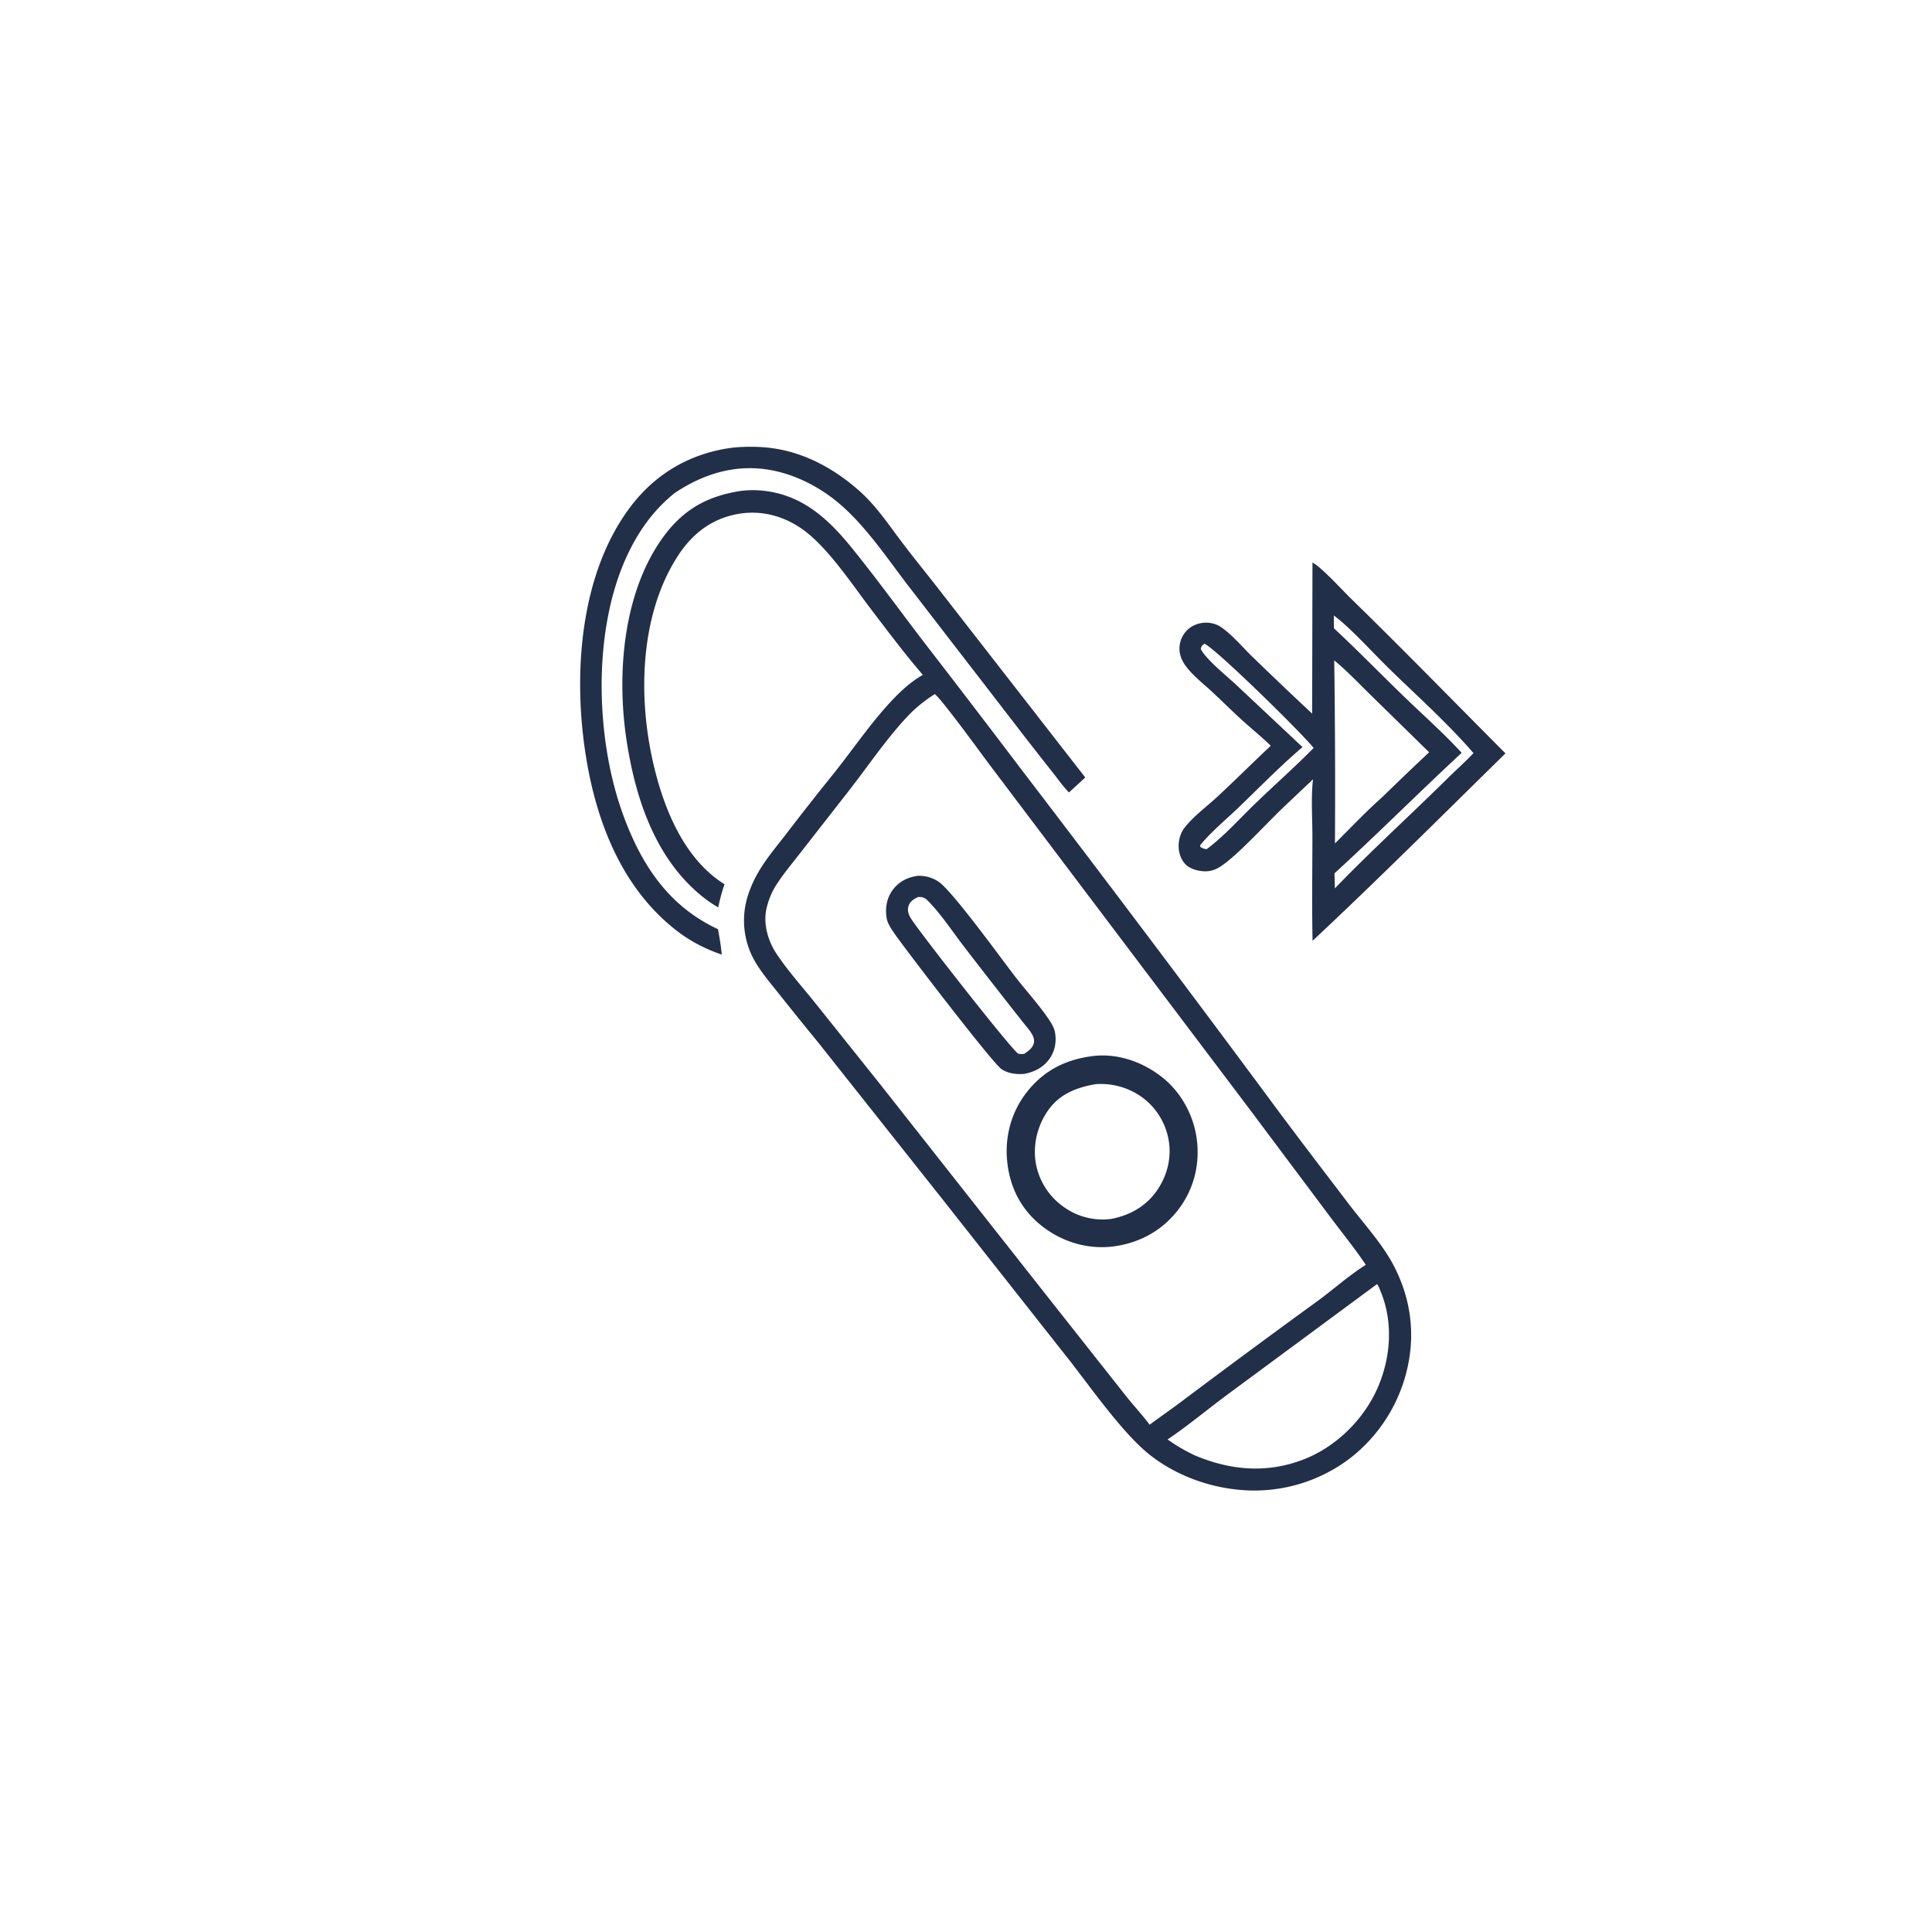 <svg version="1.1" xmlns="http://www.w3.org/2000/svg" style="display: block;" viewBox="0 0 2048 2048" width="1024" height="1024">
<path transform="translate(0,0)" fill="rgb(33,47,73)" d="M 777.86 474.401 C 791.356 473.228 805.126 473.244 818.561 475.077 C 853.189 479.801 884.164 496.842 910.186 519.684 C 928.811 536.032 941.544 555.649 956.356 575.166 C 969.019 591.85 982.306 608.104 995.162 624.648 L 1150.44 824.164 L 1133.13 840.058 C 1126.37 832.974 1120.5 824.587 1114.42 816.897 A 3525.02 3525.02 0 0 1 1076.41 768.204 L 961.98 619.878 C 939.812 590.885 918.461 558.756 890.799 534.787 C 870.619 517.302 845.372 503.942 819.087 498.701 C 781.494 491.205 746.414 501.695 715.145 522.669 C 692.618 540.767 676.717 563.183 664.582 589.338 C 627.872 668.462 631.052 783.669 660.847 864.586 C 680.264 917.321 708.954 960.726 761.166 985.014 C 762.659 993.944 764.387 1002.9 765.081 1011.93 C 747.917 1005.99 732.461 998.185 718.016 987.104 C 655.749 939.338 628.726 862.374 618.995 787.113 C 608.247 703.987 617.137 602.911 670.107 534.896 C 697.05 500.3 734.353 479.646 777.86 474.401 z"/>
<path transform="translate(0,0)" fill="rgb(33,47,73)" d="M 1391.27 596.317 C 1400.53 600.943 1423.11 625.792 1432.16 634.61 C 1487.53 688.534 1541.31 743.897 1595.86 798.617 C 1528.08 865.123 1460.71 932.425 1391.37 997.298 C 1390.61 960.465 1391.18 923.52 1391.21 886.673 C 1391.22 866.815 1389.59 845.71 1391.84 826.083 L 1362.73 853.668 C 1344.36 870.668 1311.97 906.96 1293.47 918.742 C 1289.06 921.557 1284.32 923.315 1279.06 923.593 C 1272.02 923.966 1262.31 921.619 1257.12 916.623 C 1251.53 911.229 1249.17 903.262 1249.42 895.627 C 1249.62 889.611 1251.59 882.788 1255.27 877.955 C 1264.75 865.508 1279.29 854.974 1290.78 844.277 C 1309.76 826.601 1328.16 808.283 1347.07 790.526 C 1337.59 781.282 1327.1 772.825 1317.27 763.93 C 1306.03 753.771 1295.37 743.076 1284.27 732.797 C 1275.02 724.228 1263.91 715.721 1256.52 705.434 C 1253.06 700.616 1250.66 695.018 1250.31 689.052 A 27.717 27.717 0 0 1 1257.45 669.009 C 1262.66 663.314 1270.34 660.17 1278.01 660.04 C 1283.39 659.948 1289.09 661.384 1293.63 664.307 C 1305.08 671.669 1317.08 685.983 1327.12 695.73 A 4447.67 4447.67 0 0 0 1390.94 756.495 L 1391.27 596.317 z M 1414.33 700.042 A 9676.9 9676.9 0 0 1 1415.11 894.091 C 1431.75 877.506 1448.07 860.235 1465.63 844.633 A 3424.9 3424.9 0 0 1 1514.94 797.439 L 1452.09 735.888 C 1439.79 723.861 1427.65 710.929 1414.33 700.042 z M 1413.92 652.401 L 1414.02 665.991 C 1439.18 689.444 1463.24 714.126 1487.96 738.05 C 1508.43 757.861 1530.18 777.054 1549.43 798.021 C 1504.04 840.106 1460.29 884.005 1414.61 925.751 L 1415 941.69 L 1421.13 935.388 C 1458.06 897.657 1497.13 862.007 1534.7 824.906 C 1543.67 816.04 1553.35 807.505 1561.97 798.349 C 1533.91 765.858 1501.34 737.018 1470.69 706.973 C 1453.87 690.488 1432 666.002 1413.92 652.401 z M 1276.62 682.285 C 1274.32 684.516 1273.29 684.852 1272.92 688.112 C 1279.18 699.807 1300.41 716.494 1310.8 726.31 L 1380.72 791.964 C 1357.13 812.058 1335.49 834.299 1313.17 855.757 C 1299.71 868.696 1284.15 881.443 1272.31 895.843 L 1272.28 897.636 C 1274.64 899.313 1276.18 899.692 1278.95 900.233 C 1296.9 887.128 1314.22 867.652 1330.28 852.157 C 1350.85 832.322 1372.48 813.197 1392.53 792.881 C 1380.45 777.528 1288.77 687.43 1276.62 682.285 z"/>
<path transform="translate(0,0)" fill="rgb(33,47,73)" d="M 785.601 520.352 C 793.707 519.408 801.621 519.341 809.74 520.258 C 851.525 524.98 878.999 550.992 904.263 582.399 C 929.49 613.76 953.286 646.398 977.675 678.419 A 17140.5 17140.5 0 0 1 1082.72 815.719 A 28463.2 28463.2 0 0 1 1340.65 1158.2 C 1370.06 1198.15 1400.25 1237.59 1430.33 1277.02 C 1445.42 1296.79 1464.02 1317.13 1475.94 1338.9 C 1491.63 1367.56 1498.6 1399.58 1494.94 1432.14 A 167.658 167.658 0 0 1 1432.82 1544.48 A 167.474 167.474 0 0 1 1308.77 1578.72 C 1276.85 1574.99 1244.62 1562.43 1219.24 1542.52 C 1190.04 1519.61 1155.58 1469.7 1131.35 1439.04 L 994.526 1265.51 L 867.081 1104.77 A 4099.71 4099.71 0 0 1 825.939 1053.75 C 817.144 1042.71 807.726 1031.77 800.551 1019.57 A 86.799 86.799 0 0 1 791.731 952.976 C 795.041 940.893 800.564 929.471 807.283 918.933 C 814.893 906.999 824.294 895.864 832.932 884.658 A 3073.23 3073.23 0 0 1 884.414 819.168 C 904.731 793.557 923.068 766.353 945.519 742.486 C 955.243 732.149 965.882 722.461 978.258 715.396 C 958.673 692.704 940.407 668.245 922.252 644.377 C 901.803 617.495 875.012 576.588 847.214 558.684 C 826.19 545.144 802.462 540.172 777.996 545.679 C 751.387 551.67 732.027 567.964 717.634 590.71 C 678.278 652.91 676.313 738.539 692.369 808.572 C 703.332 856.392 724.703 910.263 768.046 937.376 C 765.164 945.465 763.12 953.426 761.336 961.825 C 757.334 959.51 753.412 957.097 749.693 954.343 C 695.924 914.511 673.678 847.79 664.099 784.185 C 653.474 713.631 660.54 626.391 704.136 567.789 C 725.31 539.327 750.863 525.595 785.601 520.352 z M 990.876 735.799 C 979.902 742.824 970.278 750.514 961.372 760.055 C 938.722 784.319 919.569 813.047 899.078 839.177 L 849.266 902.962 C 840.159 914.731 830.293 926.378 822.33 938.95 C 817.812 946.083 814.207 955.22 812.427 963.493 C 808.953 979.639 814.086 997.42 823.116 1011 C 835.181 1029.15 850.166 1045.83 863.85 1062.81 L 932.8 1149.1 L 1114.97 1380.3 L 1193.6 1479.83 C 1201.73 1490.09 1210.78 1499.75 1218.65 1510.2 L 1248.48 1488.64 A 11212.9 11212.9 0 0 1 1396.07 1379.58 C 1413.45 1366.9 1429.59 1352.26 1447.8 1340.77 C 1435.65 1322.64 1421.61 1305.48 1408.57 1287.97 L 1324.07 1175.07 L 1051.4 813.845 C 1043.32 803.255 997.419 739.843 990.876 735.799 z M 1459.7 1361.21 L 1301.26 1478.21 C 1280.03 1493.91 1259.63 1511.13 1237.71 1525.85 C 1246.83 1532.45 1256.23 1537.84 1266.39 1542.68 C 1304.67 1558.9 1344.03 1562.17 1383.15 1546.55 C 1417.31 1532.9 1446.46 1503.79 1460.86 1470 C 1474.33 1438.39 1476.92 1401.44 1463.65 1369.28 C 1462.53 1366.58 1461.52 1363.51 1459.7 1361.21 z"/>
<path transform="translate(0,0)" fill="rgb(33,47,73)" d="M 973.121 928.341 C 981.213 928.366 987.818 930.051 994.657 934.461 C 1009.36 943.945 1062.27 1017.55 1077.37 1036.89 C 1088.13 1050.66 1100.21 1063.87 1110.16 1078.22 C 1113.45 1082.96 1117.26 1088.47 1118.31 1094.21 C 1120.09 1103.98 1118.44 1113.78 1112.74 1122.01 C 1106.16 1131.5 1096.87 1136.16 1085.86 1138.37 C 1077.6 1139.03 1068.53 1138.07 1061.55 1133.22 C 1051.53 1126.27 959.019 1005.3 948.697 990.323 C 945.412 985.558 940.867 979.172 939.919 973.419 C 938.172 962.818 939.804 952.222 946.276 943.447 C 953.022 934.301 962.158 929.909 973.121 928.341 z M 973.203 950.896 C 968.635 953.097 964.693 955.297 963.054 960.44 C 961.532 965.214 963.227 969.836 965.775 973.851 C 975.796 989.64 1074.48 1115.59 1079.5 1116.94 C 1081.44 1117.47 1083.71 1117.34 1085.69 1117.1 C 1090.1 1114.11 1094.75 1110.98 1095.96 1105.43 C 1097.49 1098.33 1090.04 1090.77 1085.98 1085.61 A 7502.66 7502.66 0 0 1 1021.66 1003.14 C 1009.57 987.408 997.737 969.192 983.826 955.077 C 981.821 953.042 979.913 951.541 977.053 951.013 C 975.839 950.788 974.418 950.878 973.203 950.896 z"/>
<path transform="translate(0,0)" fill="rgb(33,47,73)" d="M 1159.08 1119.39 C 1185.03 1116.43 1211.08 1125.67 1231.42 1141.52 C 1252.03 1157.59 1265.54 1182.44 1268.73 1208.31 C 1272.09 1235.56 1264.98 1262.3 1247.81 1283.81 C 1229.95 1306.19 1205.55 1318.53 1177.36 1321.61 C 1151.2 1324.07 1125.53 1316.01 1104.87 1299.95 C 1083.41 1283.27 1071.31 1260.61 1067.95 1233.73 C 1064.55 1206.56 1071.45 1179.48 1088.38 1157.82 C 1106.63 1134.49 1130.05 1122.92 1159.08 1119.39 z M 1161.24 1149.28 C 1141.04 1152.78 1123.1 1159.78 1110.93 1177.16 C 1099.62 1193.3 1094.62 1214.01 1098.09 1233.48 A 72.067 72.067 0 0 0 1128.67 1280.16 A 70.589 70.589 0 0 0 1177.87 1292.12 C 1197.69 1288.34 1214.93 1278.68 1226.54 1261.8 C 1237.44 1245.96 1242.27 1226.69 1238.65 1207.7 A 71.082 71.082 0 0 0 1207.75 1161.14 A 74.831 74.831 0 0 0 1161.24 1149.28 z"/>
</svg>